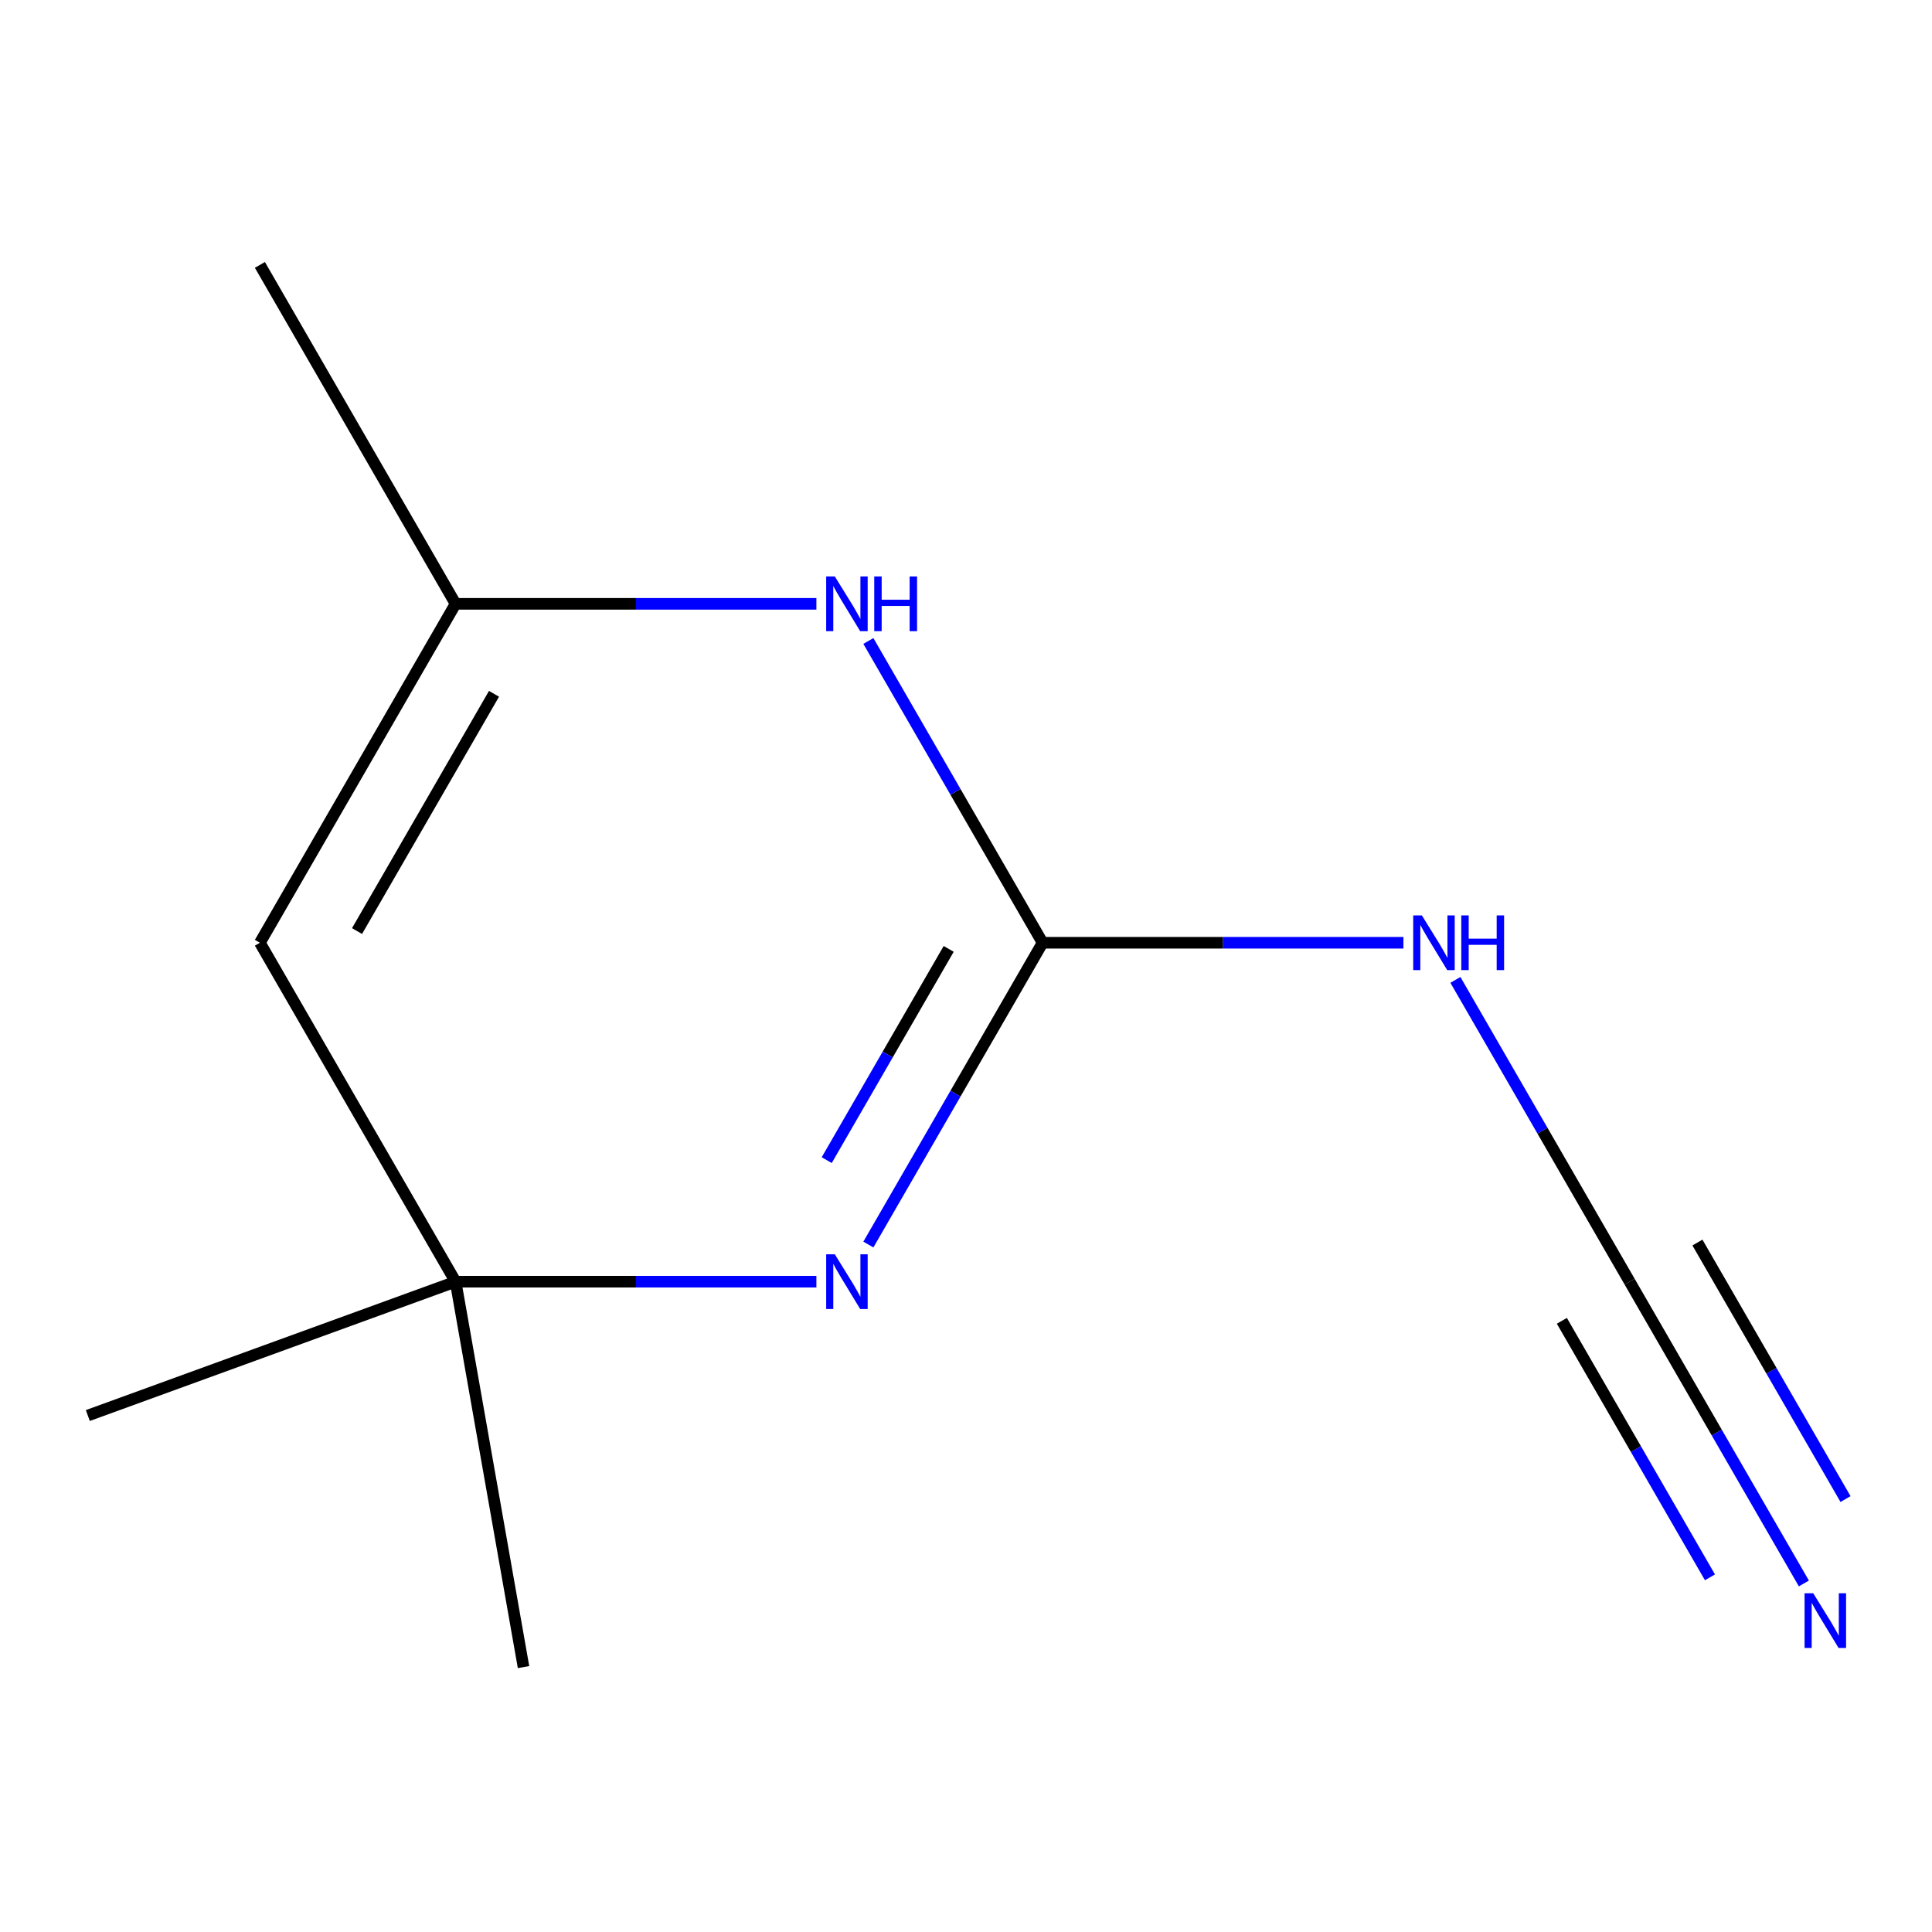 <?xml version='1.0' encoding='iso-8859-1'?>
<svg version='1.1' baseProfile='full'
              xmlns='http://www.w3.org/2000/svg'
                      xmlns:rdkit='http://www.rdkit.org/xml'
                      xmlns:xlink='http://www.w3.org/1999/xlink'
                  xml:space='preserve'
width='1000px' height='1000px' viewBox='0 0 1000 1000'>
<!-- END OF HEADER -->
<rect style='opacity:1.0;fill:#FFFFFF;stroke:none' width='1000' height='1000' x='0' y='0'> </rect>
<path class='bond-0' d='M 539.652,487.969 L 494.56,566.071' style='fill:none;fill-rule:evenodd;stroke:#000000;stroke-width:6px;stroke-linecap:butt;stroke-linejoin:miter;stroke-opacity:1' />
<path class='bond-0' d='M 494.56,566.071 L 449.468,644.172' style='fill:none;fill-rule:evenodd;stroke:#0000FF;stroke-width:6px;stroke-linecap:butt;stroke-linejoin:miter;stroke-opacity:1' />
<path class='bond-0' d='M 491.039,491.143 L 459.475,545.814' style='fill:none;fill-rule:evenodd;stroke:#000000;stroke-width:6px;stroke-linecap:butt;stroke-linejoin:miter;stroke-opacity:1' />
<path class='bond-0' d='M 459.475,545.814 L 427.911,600.485' style='fill:none;fill-rule:evenodd;stroke:#0000FF;stroke-width:6px;stroke-linecap:butt;stroke-linejoin:miter;stroke-opacity:1' />
<path class='bond-1' d='M 539.652,487.969 L 494.56,409.868' style='fill:none;fill-rule:evenodd;stroke:#000000;stroke-width:6px;stroke-linecap:butt;stroke-linejoin:miter;stroke-opacity:1' />
<path class='bond-1' d='M 494.56,409.868 L 449.468,331.767' style='fill:none;fill-rule:evenodd;stroke:#0000FF;stroke-width:6px;stroke-linecap:butt;stroke-linejoin:miter;stroke-opacity:1' />
<path class='bond-2' d='M 539.652,487.969 L 633.033,487.969' style='fill:none;fill-rule:evenodd;stroke:#000000;stroke-width:6px;stroke-linecap:butt;stroke-linejoin:miter;stroke-opacity:1' />
<path class='bond-2' d='M 633.033,487.969 L 726.413,487.969' style='fill:none;fill-rule:evenodd;stroke:#0000FF;stroke-width:6px;stroke-linecap:butt;stroke-linejoin:miter;stroke-opacity:1' />
<path class='bond-4' d='M 422.565,663.396 L 329.184,663.396' style='fill:none;fill-rule:evenodd;stroke:#0000FF;stroke-width:6px;stroke-linecap:butt;stroke-linejoin:miter;stroke-opacity:1' />
<path class='bond-4' d='M 329.184,663.396 L 235.804,663.396' style='fill:none;fill-rule:evenodd;stroke:#000000;stroke-width:6px;stroke-linecap:butt;stroke-linejoin:miter;stroke-opacity:1' />
<path class='bond-6' d='M 422.565,312.543 L 329.184,312.543' style='fill:none;fill-rule:evenodd;stroke:#0000FF;stroke-width:6px;stroke-linecap:butt;stroke-linejoin:miter;stroke-opacity:1' />
<path class='bond-6' d='M 329.184,312.543 L 235.804,312.543' style='fill:none;fill-rule:evenodd;stroke:#000000;stroke-width:6px;stroke-linecap:butt;stroke-linejoin:miter;stroke-opacity:1' />
<path class='bond-3' d='M 753.317,507.194 L 798.408,585.295' style='fill:none;fill-rule:evenodd;stroke:#0000FF;stroke-width:6px;stroke-linecap:butt;stroke-linejoin:miter;stroke-opacity:1' />
<path class='bond-3' d='M 798.408,585.295 L 843.5,663.396' style='fill:none;fill-rule:evenodd;stroke:#000000;stroke-width:6px;stroke-linecap:butt;stroke-linejoin:miter;stroke-opacity:1' />
<path class='bond-7' d='M 843.5,663.396 L 888.592,741.498' style='fill:none;fill-rule:evenodd;stroke:#000000;stroke-width:6px;stroke-linecap:butt;stroke-linejoin:miter;stroke-opacity:1' />
<path class='bond-7' d='M 888.592,741.498 L 933.684,819.599' style='fill:none;fill-rule:evenodd;stroke:#0000FF;stroke-width:6px;stroke-linecap:butt;stroke-linejoin:miter;stroke-opacity:1' />
<path class='bond-7' d='M 808.415,683.653 L 846.743,750.039' style='fill:none;fill-rule:evenodd;stroke:#000000;stroke-width:6px;stroke-linecap:butt;stroke-linejoin:miter;stroke-opacity:1' />
<path class='bond-7' d='M 846.743,750.039 L 885.071,816.425' style='fill:none;fill-rule:evenodd;stroke:#0000FF;stroke-width:6px;stroke-linecap:butt;stroke-linejoin:miter;stroke-opacity:1' />
<path class='bond-7' d='M 878.586,643.14 L 916.914,709.526' style='fill:none;fill-rule:evenodd;stroke:#000000;stroke-width:6px;stroke-linecap:butt;stroke-linejoin:miter;stroke-opacity:1' />
<path class='bond-7' d='M 916.914,709.526 L 955.242,775.912' style='fill:none;fill-rule:evenodd;stroke:#0000FF;stroke-width:6px;stroke-linecap:butt;stroke-linejoin:miter;stroke-opacity:1' />
<path class='bond-9' d='M 235.804,663.396 L 270.979,862.884' style='fill:none;fill-rule:evenodd;stroke:#000000;stroke-width:6px;stroke-linecap:butt;stroke-linejoin:miter;stroke-opacity:1' />
<path class='bond-10' d='M 235.804,663.396 L 45.455,732.678' style='fill:none;fill-rule:evenodd;stroke:#000000;stroke-width:6px;stroke-linecap:butt;stroke-linejoin:miter;stroke-opacity:1' />
<path class='bond-11' d='M 235.804,663.396 L 134.521,487.969' style='fill:none;fill-rule:evenodd;stroke:#000000;stroke-width:6px;stroke-linecap:butt;stroke-linejoin:miter;stroke-opacity:1' />
<path class='bond-5' d='M 134.521,487.969 L 235.804,312.543' style='fill:none;fill-rule:evenodd;stroke:#000000;stroke-width:6px;stroke-linecap:butt;stroke-linejoin:miter;stroke-opacity:1' />
<path class='bond-5' d='M 184.799,481.912 L 255.697,359.113' style='fill:none;fill-rule:evenodd;stroke:#000000;stroke-width:6px;stroke-linecap:butt;stroke-linejoin:miter;stroke-opacity:1' />
<path class='bond-8' d='M 235.804,312.543 L 134.521,137.116' style='fill:none;fill-rule:evenodd;stroke:#000000;stroke-width:6px;stroke-linecap:butt;stroke-linejoin:miter;stroke-opacity:1' />
<path  class='atom-1' d='M 432.109 649.236
L 441.389 664.236
Q 442.309 665.716, 443.789 668.396
Q 445.269 671.076, 445.349 671.236
L 445.349 649.236
L 449.109 649.236
L 449.109 677.556
L 445.229 677.556
L 435.269 661.156
Q 434.109 659.236, 432.869 657.036
Q 431.669 654.836, 431.309 654.156
L 431.309 677.556
L 427.629 677.556
L 427.629 649.236
L 432.109 649.236
' fill='#0000FF'/>
<path  class='atom-2' d='M 432.109 298.383
L 441.389 313.383
Q 442.309 314.863, 443.789 317.543
Q 445.269 320.223, 445.349 320.383
L 445.349 298.383
L 449.109 298.383
L 449.109 326.703
L 445.229 326.703
L 435.269 310.303
Q 434.109 308.383, 432.869 306.183
Q 431.669 303.983, 431.309 303.303
L 431.309 326.703
L 427.629 326.703
L 427.629 298.383
L 432.109 298.383
' fill='#0000FF'/>
<path  class='atom-2' d='M 452.509 298.383
L 456.349 298.383
L 456.349 310.423
L 470.829 310.423
L 470.829 298.383
L 474.669 298.383
L 474.669 326.703
L 470.829 326.703
L 470.829 313.623
L 456.349 313.623
L 456.349 326.703
L 452.509 326.703
L 452.509 298.383
' fill='#0000FF'/>
<path  class='atom-3' d='M 735.957 473.809
L 745.237 488.809
Q 746.157 490.289, 747.637 492.969
Q 749.117 495.649, 749.197 495.809
L 749.197 473.809
L 752.957 473.809
L 752.957 502.129
L 749.077 502.129
L 739.117 485.729
Q 737.957 483.809, 736.717 481.609
Q 735.517 479.409, 735.157 478.729
L 735.157 502.129
L 731.477 502.129
L 731.477 473.809
L 735.957 473.809
' fill='#0000FF'/>
<path  class='atom-3' d='M 756.357 473.809
L 760.197 473.809
L 760.197 485.849
L 774.677 485.849
L 774.677 473.809
L 778.517 473.809
L 778.517 502.129
L 774.677 502.129
L 774.677 489.049
L 760.197 489.049
L 760.197 502.129
L 756.357 502.129
L 756.357 473.809
' fill='#0000FF'/>
<path  class='atom-8' d='M 938.523 824.663
L 947.803 839.663
Q 948.723 841.143, 950.203 843.823
Q 951.683 846.503, 951.763 846.663
L 951.763 824.663
L 955.523 824.663
L 955.523 852.983
L 951.643 852.983
L 941.683 836.583
Q 940.523 834.663, 939.283 832.463
Q 938.083 830.263, 937.723 829.583
L 937.723 852.983
L 934.043 852.983
L 934.043 824.663
L 938.523 824.663
' fill='#0000FF'/>
</svg>
